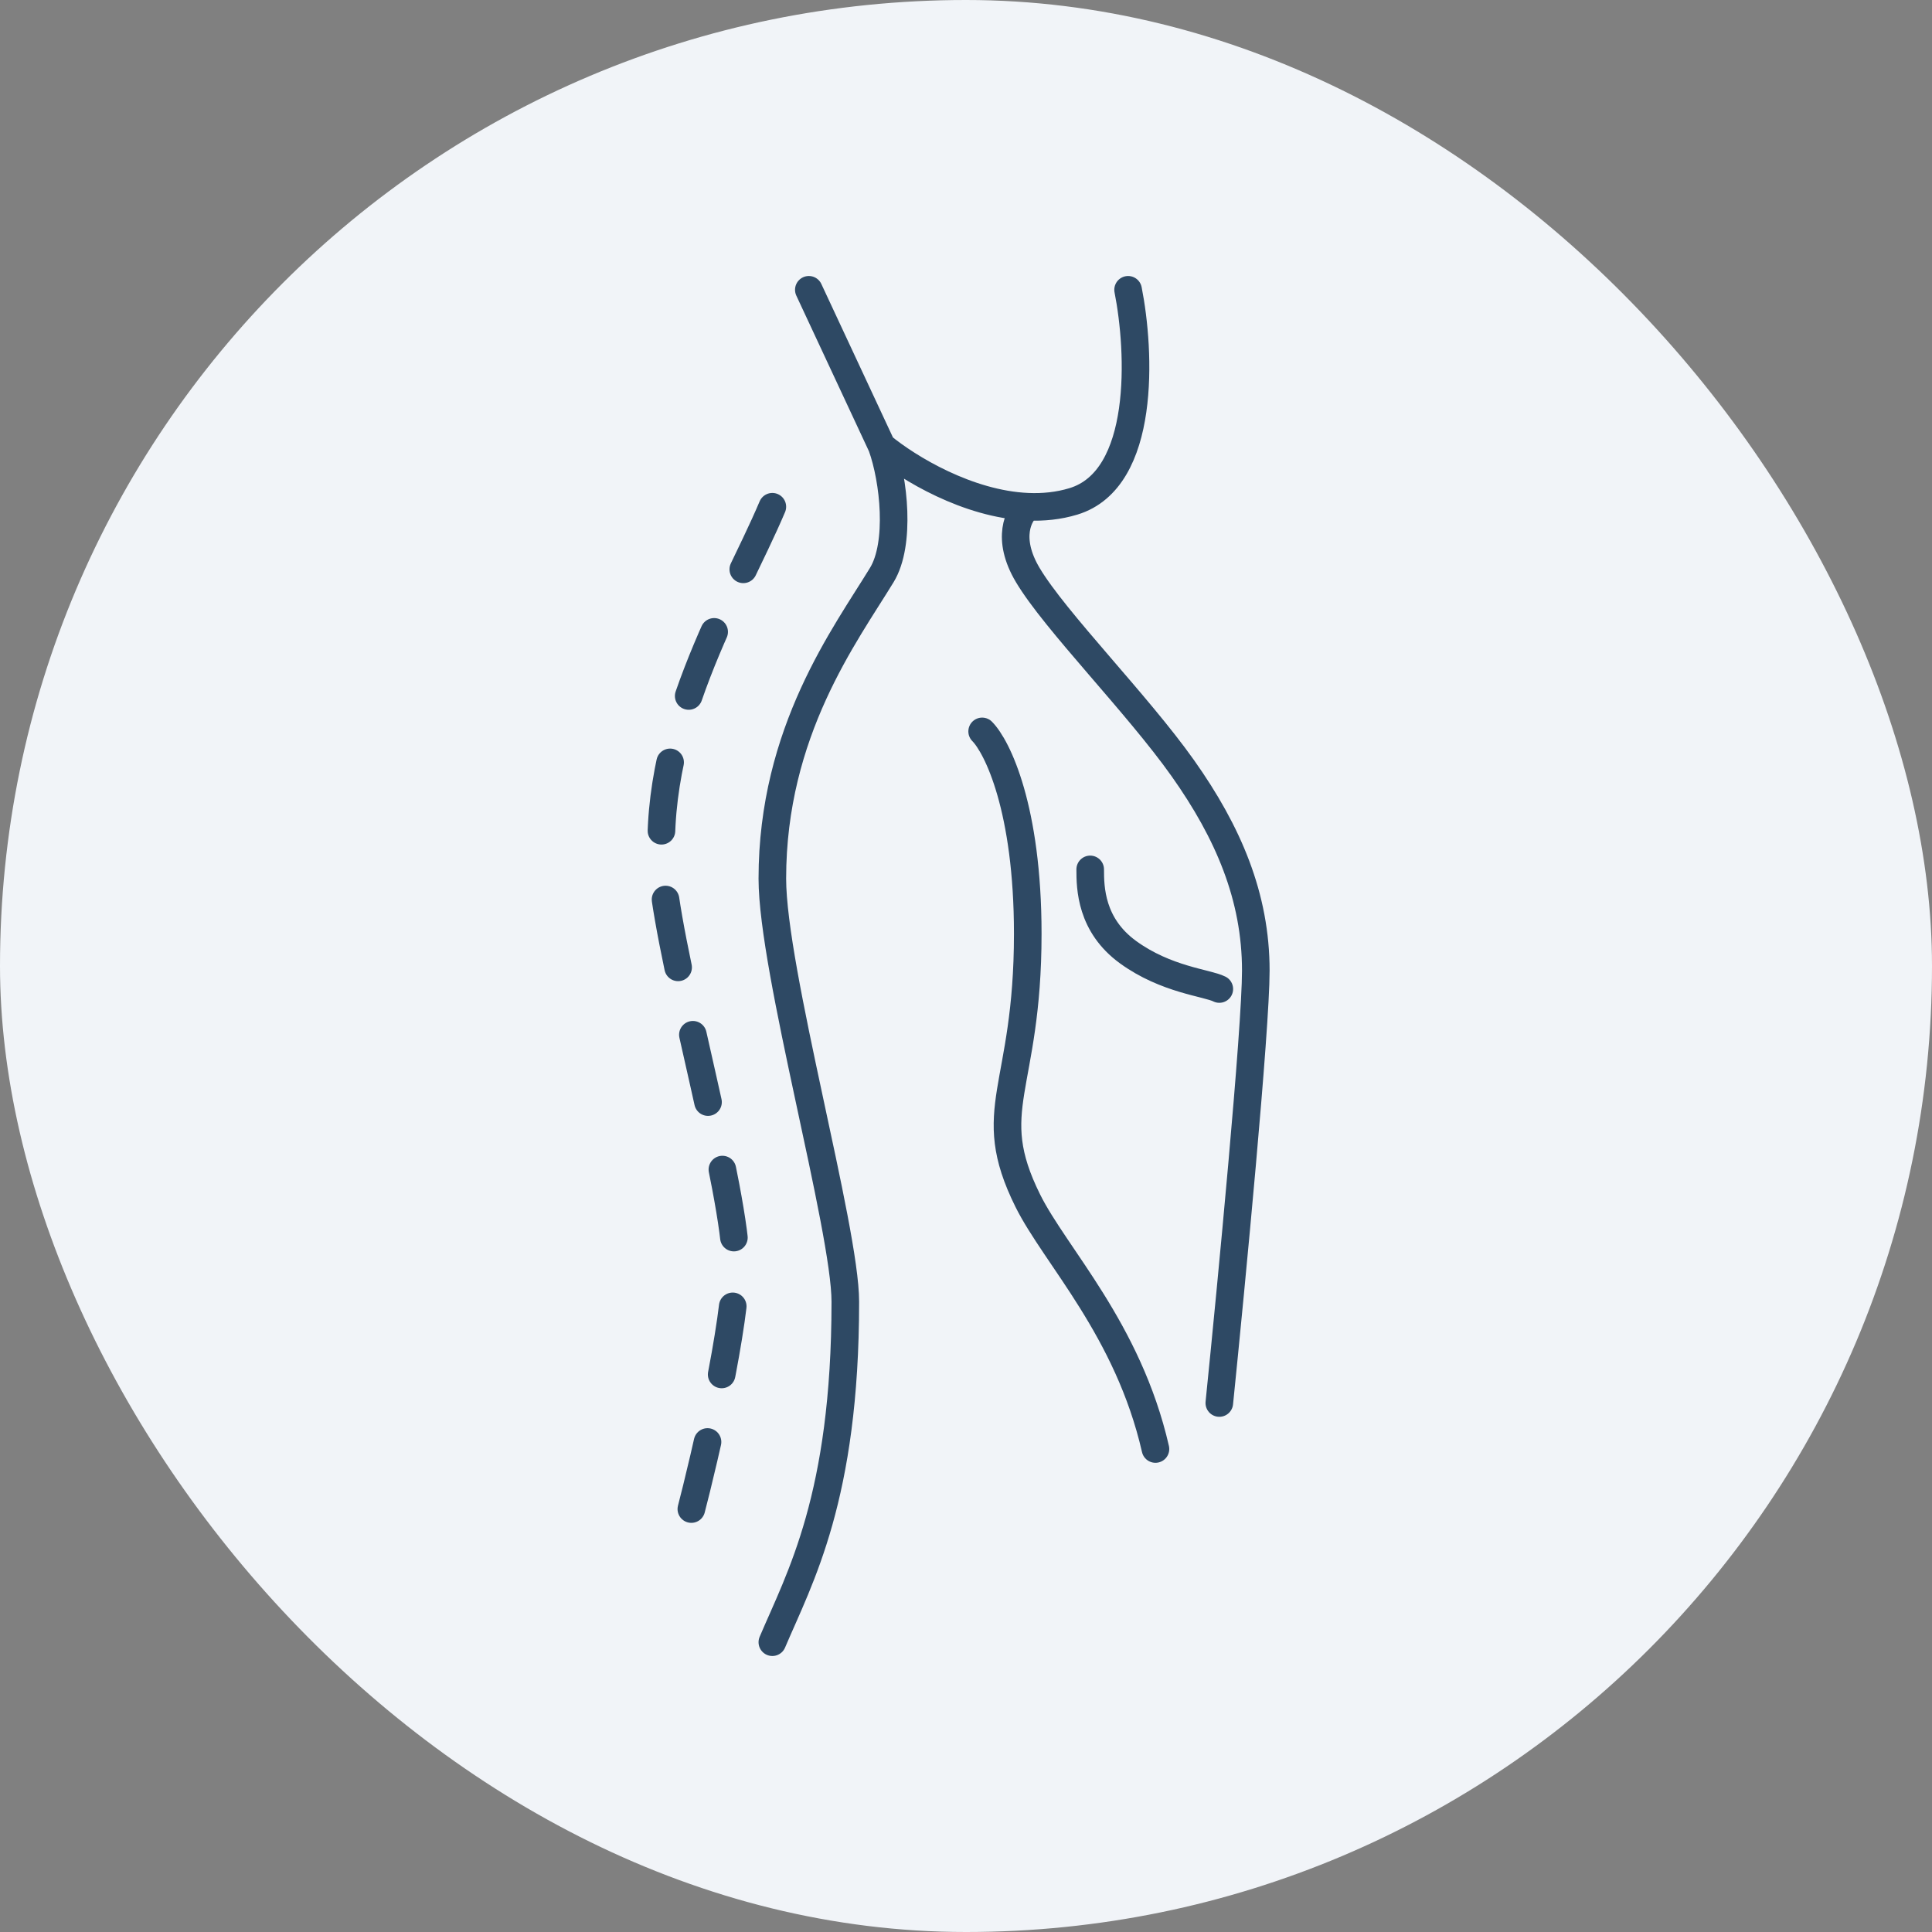 <svg xmlns="http://www.w3.org/2000/svg" width="140" height="140" viewBox="0 0 140 140" fill="none"><rect x="0" y="0" width="140" height="140" fill="#808080" stroke="none"/><rect width="140" height="140" rx="70" fill="#F1F4F8"></rect><path d="M81.746 21C82.627 25.444 83.068 34.733 77.78 36.333C76.702 36.66 75.587 36.77 74.475 36.721M63.899 32.333L58.611 21M63.899 32.333C64.78 34.778 65.28 39.403 63.899 41.667C61.255 46 55.967 53 55.967 63.667C55.967 70.333 61.255 89 61.255 94.333C61.255 108.5 57.95 114.333 55.967 119M63.899 32.333C65.829 33.926 70.132 36.532 74.475 36.721M74.475 36.721C73.814 37.258 72.889 39 74.475 41.667C76.458 45 82.407 51 85.712 55.667C89.017 60.333 91 65 91 70.333C91 74.6 89.237 93 88.356 101.667M71.17 53C72.272 54.111 74.475 58.6 74.475 67.667C74.475 79 71.17 80.333 74.475 87C76.458 91 81.746 96.333 83.729 105M79 63C79 64.333 79.038 67.033 81.746 69C84.5 71 87.475 71.222 88.356 71.667" stroke="#2E4964" stroke-width="2" stroke-linecap="round"></path><path d="M55.967 36.721C53.103 43.48 46.977 53 48.035 63.666C48.696 70.333 53.323 86.333 53.323 91.666C53.323 95.933 51.12 105.444 50.018 109.666" stroke="#2E4964" stroke-width="2" stroke-linecap="round" stroke-dasharray="5 5"></path></svg>